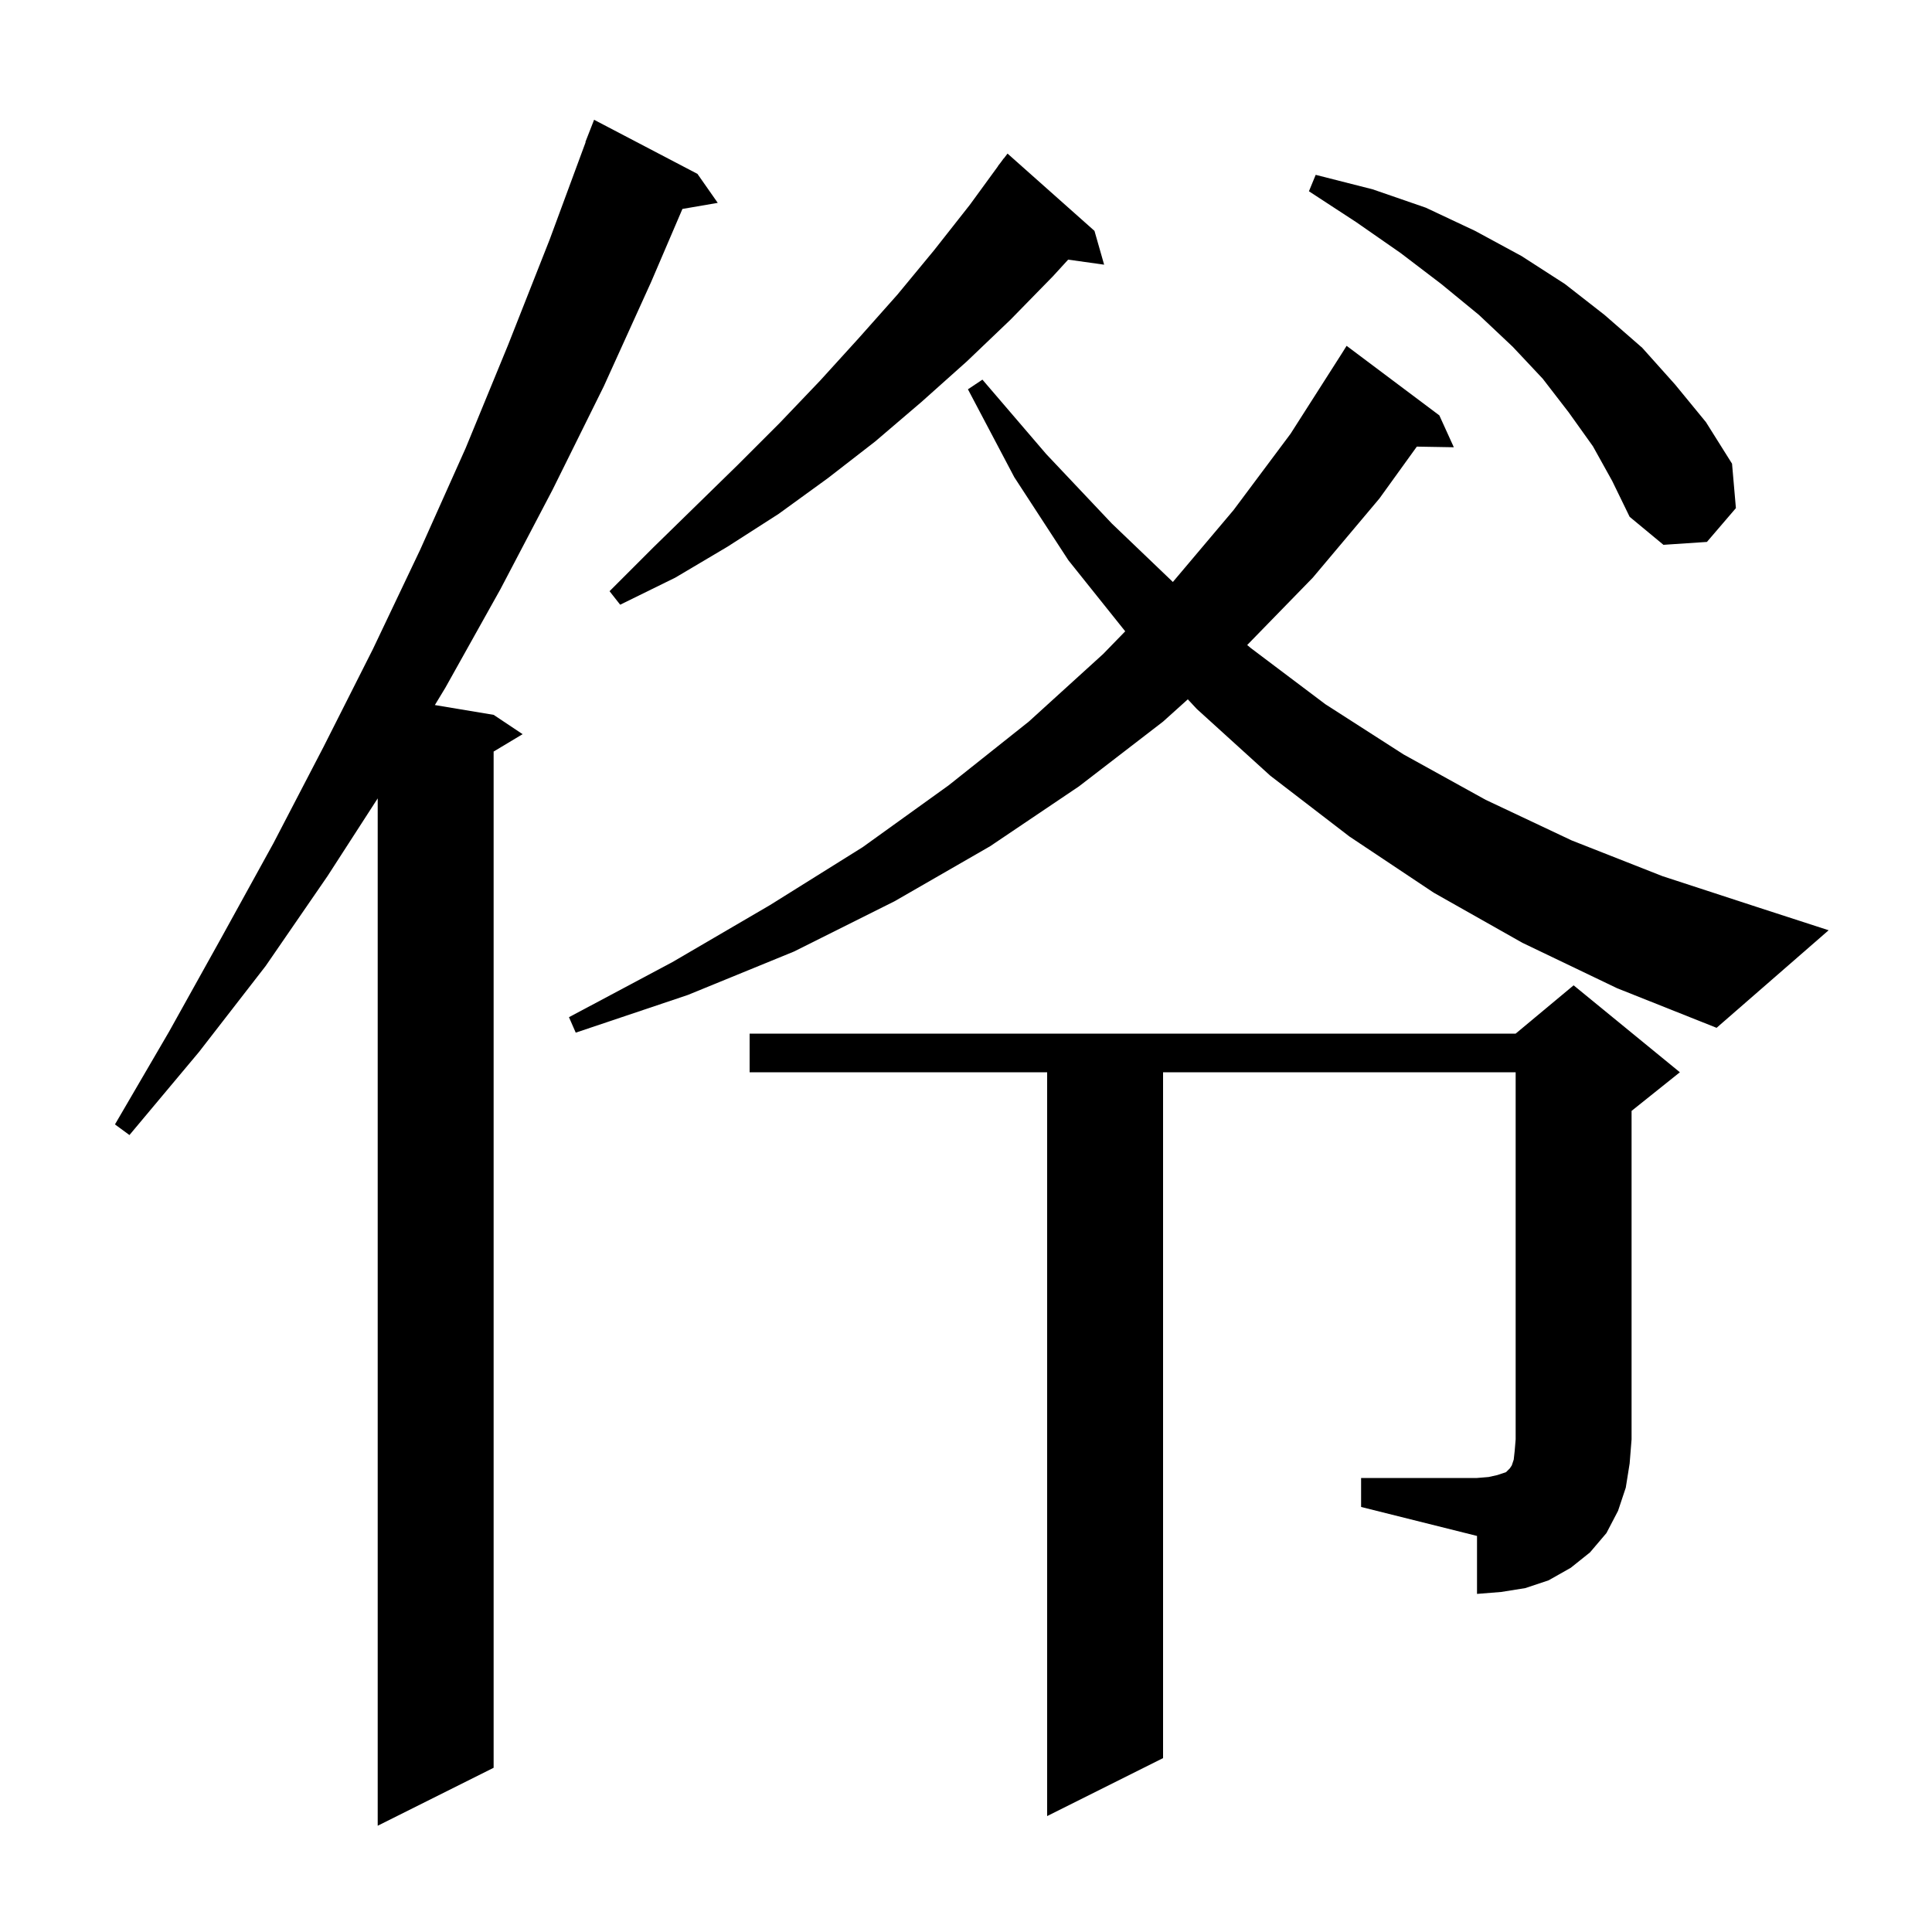 <svg xmlns="http://www.w3.org/2000/svg" xmlns:xlink="http://www.w3.org/1999/xlink" version="1.1" baseProfile="full" viewBox="0 0 200 200" width="200" height="200"><g fill="currentColor"><path d="M 72.2 18.0 L 74.3 21.0 L 70.644 21.63 L 67.4 29.2 L 62.5 40.0 L 57.2 50.7 L 51.8 61.0 L 46.1 71.2 L 45.017 72.986 L 51.1 74.0 L 54.1 76.0 L 51.1 77.8 L 51.1 183.0 L 39.1 189.0 L 39.1 82.648 L 33.9 90.7 L 27.5 100.0 L 20.6 108.9 L 13.4 117.5 L 11.9 116.4 L 17.5 106.8 L 22.9 97.1 L 28.3 87.3 L 33.5 77.3 L 38.6 67.2 L 43.5 56.9 L 48.2 46.4 L 52.6 35.7 L 56.9 24.8 L 60.628 14.708 L 60.6 14.7 L 61.5 12.4 Z M 140.9 153.0 L 152.9 153.0 L 154.1 152.9 L 155.0 152.7 L 155.9 152.4 L 156.3 152.0 L 156.5 151.7 L 156.7 151.1 L 156.8 150.2 L 156.9 149.0 L 156.9 111.0 L 120.4 111.0 L 120.4 182.0 L 108.4 188.0 L 108.4 111.0 L 77.6 111.0 L 77.6 107.0 L 156.9 107.0 L 162.9 102.0 L 173.9 111.0 L 168.9 115.0 L 168.9 149.0 L 168.7 151.5 L 168.3 154.0 L 167.5 156.4 L 166.3 158.7 L 164.6 160.7 L 162.6 162.3 L 160.3 163.6 L 157.9 164.4 L 155.4 164.8 L 152.9 165.0 L 152.9 159.0 L 140.9 156.0 Z M 157.6 97.6 L 148.4 92.4 L 139.7 86.6 L 131.5 80.3 L 123.9 73.4 L 122.962 72.394 L 120.4 74.7 L 111.7 81.4 L 102.5 87.6 L 92.6 93.3 L 82.2 98.5 L 71.2 103.0 L 59.6 106.9 L 58.9 105.3 L 69.6 99.6 L 79.7 93.7 L 89.3 87.7 L 98.2 81.3 L 106.5 74.7 L 114.2 67.7 L 116.482 65.353 L 110.6 58.0 L 105.0 49.4 L 100.2 40.3 L 101.7 39.3 L 108.3 47.0 L 115.1 54.2 L 121.415 60.245 L 127.7 52.8 L 133.6 44.9 L 138.9 36.6 L 139.4 35.8 L 149.0 43.0 L 150.5 46.3 L 146.669 46.234 L 142.8 51.6 L 135.9 59.8 L 129.109 66.772 L 129.5 67.1 L 137.2 72.9 L 145.3 78.1 L 153.8 82.8 L 162.7 87.0 L 172.1 90.7 L 181.9 93.9 L 189.3 96.3 L 177.7 106.4 L 167.4 102.3 Z M 113.3 23.9 L 114.3 27.4 L 110.576 26.877 L 109.0 28.6 L 104.6 33.1 L 100.1 37.4 L 95.4 41.6 L 90.6 45.7 L 85.7 49.5 L 80.6 53.2 L 75.3 56.6 L 69.9 59.8 L 64.2 62.6 L 63.1 61.2 L 67.6 56.7 L 76.4 48.1 L 80.7 43.8 L 84.9 39.4 L 88.9 35.0 L 92.9 30.5 L 96.7 25.9 L 100.4 21.2 L 103.311 17.208 L 103.3 17.2 L 103.62 16.784 L 103.9 16.4 L 103.91 16.408 L 104.3 15.9 Z M 164.9 46.2 L 162.4 42.7 L 159.7 39.2 L 156.6 35.9 L 153.1 32.6 L 149.2 29.4 L 145.0 26.2 L 140.4 23.0 L 135.5 19.8 L 136.2 18.1 L 142.1 19.6 L 147.6 21.5 L 152.7 23.9 L 157.5 26.5 L 162.0 29.4 L 166.1 32.6 L 170.0 36.0 L 173.4 39.8 L 176.6 43.7 L 179.3 48.0 L 179.7 52.6 L 176.7 56.1 L 172.2 56.4 L 168.7 53.5 L 166.9 49.8 Z "/></g></svg>
